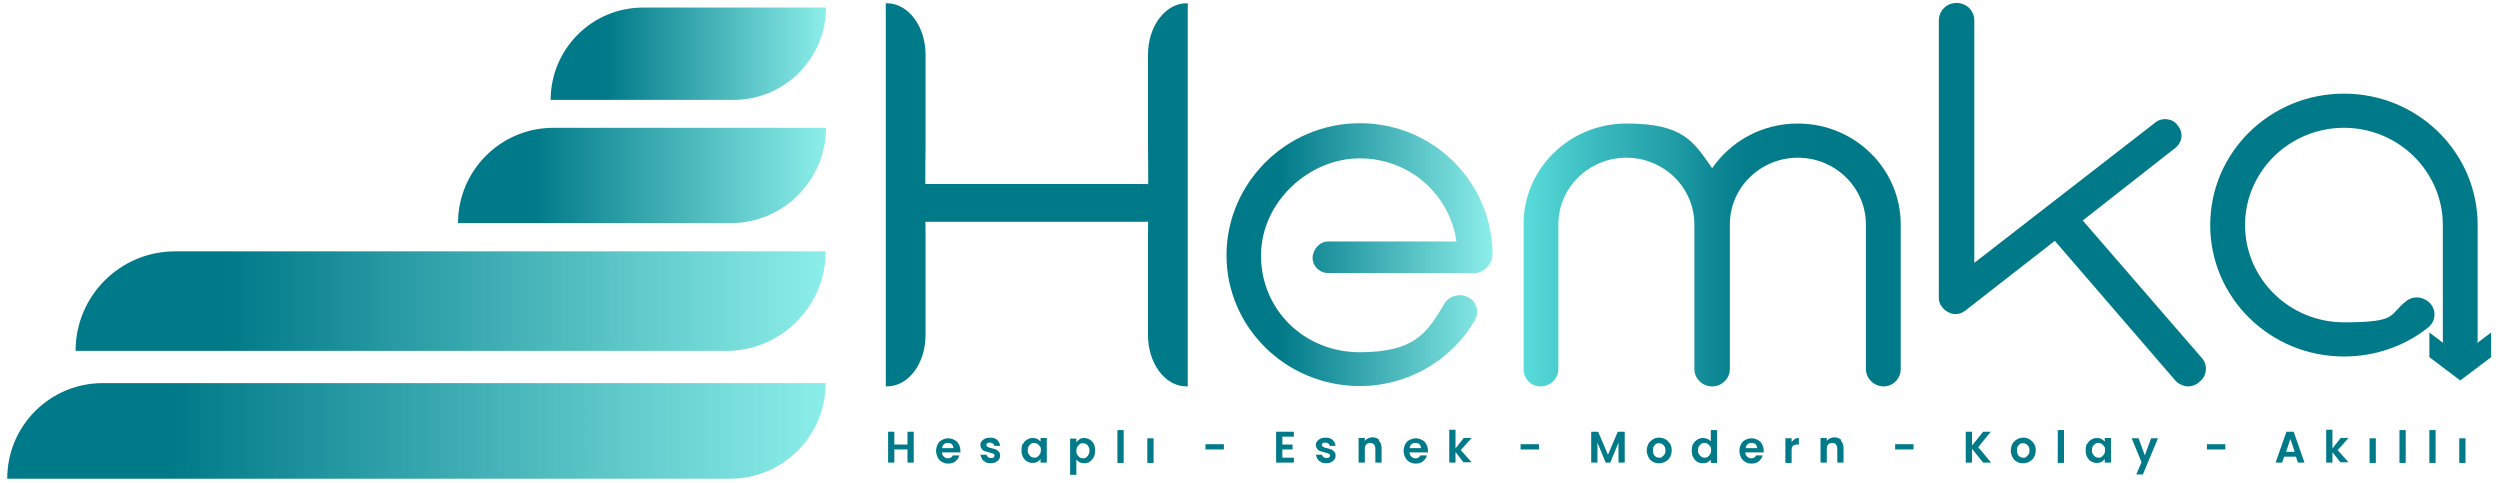 <?xml version="1.0" encoding="UTF-8"?>
<svg id="katman_1" xmlns="http://www.w3.org/2000/svg" xmlns:xlink="http://www.w3.org/1999/xlink" version="1.1" viewBox="0 0 760.9 147.1">
  <!-- Generator: Adobe Illustrator 29.2.1, SVG Export Plug-In . SVG Version: 2.1.0 Build 116)  -->
  <defs>
    <style>
      .st0 {
        fill: url(#Adsız_degrade_863);
      }

      .st1 {
        fill: url(#Adsız_degrade_862);
      }

      .st2 {
        fill: url(#Adsız_degrade_861);
      }

      .st3 {
        fill: url(#Adsız_degrade_86);
      }

      .st4 {
        fill: url(#Adsız_degrade_4);
      }

      .st5 {
        fill: url(#Adsız_degrade_7);
      }

      .st6 {
        fill-rule: evenodd;
      }

      .st6, .st7 {
        fill: #007988;
      }
    </style>
    <linearGradient id="Adsız_degrade_4" data-name="Adsız degrade 4" x1="373.2" y1="77.6" x2="454.2" y2="77.6" gradientUnits="userSpaceOnUse">
      <stop offset=".2" stop-color="#007988"/>
      <stop offset="1" stop-color="#8ceee9"/>
    </linearGradient>
    <linearGradient id="Adsız_degrade_7" data-name="Adsız degrade 7" x1="463.8" y1="77.6" x2="578.5" y2="77.6" gradientUnits="userSpaceOnUse">
      <stop offset="0" stop-color="#69eee9"/>
      <stop offset="0" stop-color="#59dcda"/>
      <stop offset=".2" stop-color="#39b9bd"/>
      <stop offset=".4" stop-color="#209ca5"/>
      <stop offset=".5" stop-color="#0e8895"/>
      <stop offset=".6" stop-color="#037c8b"/>
      <stop offset=".8" stop-color="#007988"/>
    </linearGradient>
    <linearGradient id="Adsız_degrade_86" data-name="Adsız degrade 86" x1="2.2" y1="131.2" x2="251.3" y2="131.2" gradientUnits="userSpaceOnUse">
      <stop offset=".2" stop-color="#007988"/>
      <stop offset="1" stop-color="#8ceee9"/>
    </linearGradient>
    <linearGradient id="Adsız_degrade_861" data-name="Adsız degrade 86" x1="23" y1="91.7" x2="251.3" y2="91.7" xlink:href="#Adsız_degrade_86"/>
    <linearGradient id="Adsız_degrade_862" data-name="Adsız degrade 86" x1="139.4" y1="53.4" x2="251.3" y2="53.4" xlink:href="#Adsız_degrade_86"/>
    <linearGradient id="Adsız_degrade_863" data-name="Adsız degrade 86" x1="167.6" y1="16.4" x2="251.3" y2="16.4" xlink:href="#Adsız_degrade_86"/>
  </defs>
  <path class="st7" d="M713.4,108.5c-22.5,0-40.7-17.9-40.7-40s18.2-40,40.7-40,40.7,17.9,40.7,40v34.9c0,2.9-2.3,5.1-5.2,5.1s-5.4-2.2-5.4-5.1v-34.9c0-16.3-13.5-29.6-30.1-29.6s-30.1,13.3-30.1,29.6,13.5,29.6,30.1,29.6,13.5-2.2,18.9-6.4c2.3-1.9,5.5-1.4,7.5.8,1.8,2.2,1.5,5.4-.8,7.2-7.3,5.8-16.3,8.8-25.6,8.8Z"/>
  <path class="st4" d="M454.2,77.8c0,2.7-2.8,5.3-5.2,5.3h-44.8c-2.6,0-4.7-2.1-4.7-4.6s2.1-5,4.7-5h39.1c-2.1-14.4-14.3-25.3-29.5-25.3s-30,13.1-30,29.6,13.2,29.4,30,29.4,20.5-5.8,25.9-14.9c1.3-2.2,4.6-3.2,7.2-1.8,2.6,1.3,3.4,4.5,2,7-7.2,12.3-20.5,20-35,20-22.5,0-40.6-17.9-40.6-39.8s18.1-40.2,40.6-40.2,40.4,18.1,40.4,40.2Z"/>
  <path class="st7" d="M669.4,116.3c-1,.8-2.1,1.3-3.4,1.3s-3.1-.7-4.1-2l-36.5-42.3-27.2,21.2c-1,.8-2,1.1-3.1,1.1s-2.9-.7-3.9-2c-.8-1-1.1-1.8-1.1-2.9V6.3c0-3.1,2.4-5.4,5.4-5.4s5.4,2.3,5.4,5.4v73.7l55.2-42.8c2.1-1.6,5.4-1.1,6.7,1,1.8,2.1,1.5,5-.7,6.8l-28.2,22.1,36.2,41.8c2,2.1,1.6,5.7-.7,7.3Z"/>
  <path class="st5" d="M578.5,68.3v44c0,2.9-2.3,5.3-5.2,5.3s-5.4-2.4-5.4-5.3v-44c0-11.2-9.3-20.3-20.7-20.3s-20.7,9.1-20.7,20.3v44c0,2.9-2.4,5.3-5.4,5.3s-5.4-2.4-5.4-5.3v-44c0-11.2-9.3-20.3-20.7-20.3s-20.7,9.1-20.7,20.3v44c0,2.9-2.4,5.3-5.4,5.3s-5.2-2.4-5.2-5.3v-44c0-17,14-30.7,31.3-30.7s20.4,5.4,26.1,13.6c5.7-8.2,15.1-13.6,26.1-13.6,17.3,0,31.3,13.8,31.3,30.7Z"/>
  <path class="st7" d="M758.2,101.2v7.5s-9.4,7.1-9.4,7.1l-9.4-7.1v-7.5s9.4,7.1,9.4,7.1l9.4-7.1Z"/>
  <g>
    <path class="st7" d="M278.1,131.4v9.4h-1.9v-4h-4v4h-1.9v-9.4h1.9v3.9h4v-3.9h1.9Z"/>
    <path class="st7" d="M292.1,137.7h-5.4c0,.5.2,1,.6,1.3.3.3.7.5,1.2.5.7,0,1.2-.3,1.5-.9h2c-.2.7-.6,1.3-1.2,1.8-.6.5-1.3.7-2.2.7s-1.3-.2-1.9-.5-1-.8-1.3-1.4c-.3-.6-.5-1.3-.5-2s.2-1.4.5-2c.3-.6.7-1,1.3-1.3.6-.3,1.2-.5,1.9-.5s1.3.2,1.9.5c.6.3,1,.7,1.3,1.3.3.6.5,1.2.5,1.9s0,.5,0,.7ZM290.2,136.4c0-.5-.2-.9-.5-1.2-.3-.3-.8-.4-1.2-.4s-.9.1-1.2.4c-.3.3-.5.7-.6,1.2h3.5Z"/>
    <path class="st7" d="M300,140.6c-.5-.2-.9-.5-1.1-.9s-.4-.8-.5-1.3h1.9c0,.3.2.5.4.7s.5.3.9.3.6,0,.8-.2.3-.3.3-.6-.1-.4-.4-.5c-.2-.1-.6-.3-1.2-.4-.6-.1-1-.3-1.4-.4-.4-.1-.7-.4-.9-.7-.3-.3-.4-.7-.4-1.2s.1-.8.4-1.1c.2-.3.6-.6,1-.8s1-.3,1.6-.3c.9,0,1.6.2,2.1.7s.8,1,.9,1.8h-1.8c0-.3-.1-.5-.4-.7s-.5-.3-.9-.3-.6,0-.8.2c-.2.1-.3.3-.3.5s.1.4.4.6.6.3,1.2.4c.5.1,1,.3,1.3.4.3.1.6.4.9.7s.4.7.4,1.2c0,.4-.1.8-.4,1.2-.2.3-.6.6-1,.8-.4.2-1,.3-1.5.3s-1.1-.1-1.6-.3Z"/>
    <path class="st7" d="M311.4,135.1c.3-.6.7-1,1.2-1.3.5-.3,1.1-.5,1.7-.5s1,.1,1.4.3c.4.2.7.5,1,.8v-1.1h1.9v7.5h-1.9v-1.1c-.2.3-.6.6-1,.9-.4.2-.9.3-1.5.3s-1.2-.2-1.7-.5-.9-.8-1.2-1.4-.4-1.3-.4-2,.1-1.4.4-2ZM316.5,135.9c-.2-.3-.4-.6-.7-.8-.3-.2-.6-.3-1-.3s-.7,0-1,.3c-.3.2-.5.4-.7.7-.2.3-.3.7-.3,1.2s0,.8.3,1.2c.2.3.4.6.7.8.3.2.6.3,1,.3s.7,0,1-.3c.3-.2.5-.4.7-.8.2-.3.3-.7.3-1.2s0-.8-.3-1.2Z"/>
    <path class="st7" d="M328.6,133.6c.4-.2.9-.3,1.4-.3s1.2.2,1.7.5c.5.3.9.8,1.2,1.3.3.6.4,1.2.4,2s-.1,1.4-.4,2c-.3.6-.7,1-1.2,1.4s-1.1.5-1.7.5-1-.1-1.4-.3c-.4-.2-.7-.5-1-.8v4.6h-1.9v-11h1.9v1.1c.2-.3.6-.6,1-.9ZM331.3,135.9c-.2-.3-.4-.6-.7-.7-.3-.2-.6-.3-1-.3s-.7,0-1,.3c-.3.2-.5.4-.7.8-.2.3-.3.7-.3,1.2s0,.8.3,1.2c.2.3.4.6.7.8.3.2.6.3,1,.3s.7,0,1-.3c.3-.2.5-.4.7-.8s.3-.7.3-1.2,0-.8-.3-1.2Z"/>
    <path class="st7" d="M342,130.9v10h-1.9v-10h1.9Z"/>
    <path class="st7" d="M351.1,133.4v7.5h-1.9v-7.5h1.9Z"/>
    <path class="st7" d="M372.5,135.2v1.6h-5.6v-1.6h5.6Z"/>
    <path class="st7" d="M390.3,132.9v2.4h3.1v1.5h-3.1v2.5h3.5v1.5h-5.4v-9.4h5.4v1.5h-3.5Z"/>
    <path class="st7" d="M402.1,140.6c-.5-.2-.9-.5-1.1-.9s-.4-.8-.5-1.3h1.9c0,.3.2.5.4.7s.5.3.9.3.6,0,.8-.2.3-.3.3-.6-.1-.4-.4-.5c-.2-.1-.6-.3-1.2-.4-.6-.1-1-.3-1.4-.4-.4-.1-.7-.4-.9-.7-.3-.3-.4-.7-.4-1.2s.1-.8.4-1.1c.2-.3.6-.6,1-.8s1-.3,1.6-.3c.9,0,1.6.2,2.1.7s.8,1,.9,1.8h-1.8c0-.3-.1-.5-.4-.7s-.5-.3-.9-.3-.6,0-.8.2c-.2.1-.3.3-.3.5s.1.4.4.6.6.3,1.2.4c.5.1,1,.3,1.3.4.3.1.6.4.9.7s.4.7.4,1.2c0,.4-.1.8-.4,1.2-.2.3-.6.6-1,.8-.4.2-1,.3-1.5.3s-1.1-.1-1.6-.3Z"/>
    <path class="st7" d="M419.7,134.1c.5.6.8,1.3.8,2.3v4.4h-1.9v-4.1c0-.6-.1-1-.4-1.4-.3-.3-.7-.5-1.2-.5s-.9.2-1.2.5c-.3.3-.4.8-.4,1.4v4.1h-1.9v-7.5h1.9v.9c.2-.3.6-.6,1-.8.4-.2.8-.3,1.3-.3.9,0,1.6.3,2.1.8Z"/>
    <path class="st7" d="M434.4,137.7h-5.4c0,.5.2,1,.6,1.3.3.3.7.5,1.2.5.7,0,1.2-.3,1.5-.9h2c-.2.7-.6,1.3-1.2,1.8-.6.5-1.3.7-2.2.7s-1.3-.2-1.9-.5-1-.8-1.3-1.4c-.3-.6-.5-1.3-.5-2s.2-1.4.5-2c.3-.6.7-1,1.3-1.3.6-.3,1.2-.5,1.9-.5s1.3.2,1.9.5c.6.3,1,.7,1.3,1.3.3.6.5,1.2.5,1.9s0,.5,0,.7ZM432.5,136.4c0-.5-.2-.9-.5-1.2-.3-.3-.8-.4-1.2-.4s-.9.1-1.2.4c-.3.3-.5.7-.6,1.2h3.5Z"/>
    <path class="st7" d="M445.5,140.8l-2.5-3.2v3.2h-1.9v-10h1.9v5.7l2.5-3.2h2.4l-3.3,3.7,3.3,3.7h-2.4Z"/>
    <path class="st7" d="M468.4,135.2v1.6h-5.6v-1.6h5.6Z"/>
    <path class="st7" d="M494.5,131.4v9.4h-1.9v-6.1l-2.5,6.1h-1.4l-2.5-6.1v6.1h-1.9v-9.4h2.1l3,7,3-7h2.1Z"/>
    <path class="st7" d="M503,140.5c-.6-.3-1-.8-1.3-1.4s-.5-1.3-.5-2,.2-1.4.5-2,.8-1,1.4-1.4,1.2-.5,1.9-.5,1.4.2,1.9.5c.6.3,1,.8,1.4,1.4s.5,1.3.5,2-.2,1.4-.5,2-.8,1-1.4,1.4c-.6.3-1.2.5-2,.5s-1.4-.2-1.9-.5ZM505.9,139c.3-.2.5-.4.7-.7s.3-.7.3-1.2c0-.7-.2-1.3-.6-1.6-.4-.4-.8-.6-1.4-.6s-1,.2-1.3.6c-.4.4-.5.9-.5,1.6s.2,1.3.5,1.6c.4.4.8.6,1.3.6s.7,0,1-.2Z"/>
    <path class="st7" d="M515.4,135.1c.3-.6.7-1,1.2-1.3.5-.3,1.1-.5,1.7-.5s.9.1,1.4.3.8.5,1,.8v-3.5h1.9v10h-1.9v-1.1c-.2.4-.6.7-1,.9-.4.2-.9.3-1.5.3s-1.2-.2-1.7-.5c-.5-.3-.9-.8-1.2-1.4s-.4-1.3-.4-2,.1-1.4.4-2ZM520.5,135.9c-.2-.3-.4-.6-.7-.8-.3-.2-.6-.3-1-.3s-.7,0-1,.3c-.3.2-.5.4-.7.7-.2.3-.3.7-.3,1.2s0,.8.3,1.2c.2.3.4.6.7.8.3.2.6.3,1,.3s.7,0,1-.3c.3-.2.5-.4.7-.8.2-.3.3-.7.3-1.2s0-.8-.3-1.2Z"/>
    <path class="st7" d="M536.6,137.7h-5.4c0,.5.2,1,.6,1.3.3.3.7.5,1.2.5.7,0,1.2-.3,1.5-.9h2c-.2.7-.6,1.3-1.2,1.8-.6.5-1.3.7-2.2.7s-1.3-.2-1.9-.5c-.6-.3-1-.8-1.3-1.4-.3-.6-.5-1.3-.5-2s.2-1.4.5-2c.3-.6.7-1,1.3-1.3.6-.3,1.2-.5,1.9-.5s1.3.2,1.9.5c.6.3,1,.7,1.3,1.3.3.6.5,1.2.5,1.9s0,.5,0,.7ZM534.8,136.4c0-.5-.2-.9-.5-1.2-.3-.3-.8-.4-1.2-.4s-.8.1-1.2.4c-.3.3-.5.7-.6,1.2h3.5Z"/>
    <path class="st7" d="M546.2,133.6c.4-.2.8-.3,1.3-.3v2h-.5c-.6,0-1,.1-1.3.4s-.4.8-.4,1.5v3.7h-1.9v-7.5h1.9v1.2c.2-.4.6-.7.9-.9Z"/>
    <path class="st7" d="M560.3,134.1c.5.6.8,1.3.8,2.3v4.4h-1.9v-4.1c0-.6-.1-1-.4-1.4s-.7-.5-1.2-.5-.9.2-1.2.5-.4.8-.4,1.4v4.1h-1.9v-7.5h1.9v.9c.2-.3.6-.6,1-.8.4-.2.8-.3,1.3-.3.9,0,1.6.3,2.1.8Z"/>
    <path class="st7" d="M582.4,135.2v1.6h-5.6v-1.6h5.6Z"/>
    <path class="st7" d="M603.6,140.8l-3.4-4.2v4.2h-1.9v-9.4h1.9v4.2l3.4-4.2h2.3l-3.8,4.7,3.9,4.7h-2.4Z"/>
    <path class="st7" d="M613.8,140.5c-.6-.3-1-.8-1.3-1.4s-.5-1.3-.5-2,.2-1.4.5-2,.8-1,1.4-1.4c.6-.3,1.2-.5,1.9-.5s1.4.2,1.9.5,1,.8,1.4,1.4.5,1.3.5,2-.2,1.4-.5,2-.8,1-1.4,1.4c-.6.3-1.2.5-2,.5s-1.4-.2-1.9-.5ZM616.7,139c.3-.2.5-.4.7-.7s.3-.7.3-1.2c0-.7-.2-1.3-.6-1.6-.4-.4-.8-.6-1.4-.6s-1,.2-1.3.6c-.4.4-.5.9-.5,1.6s.2,1.3.5,1.6c.4.4.8.6,1.3.6s.7,0,1-.2Z"/>
    <path class="st7" d="M628.2,130.9v10h-1.9v-10h1.9Z"/>
    <path class="st7" d="M635.3,135.1c.3-.6.7-1,1.2-1.3.5-.3,1.1-.5,1.7-.5s1,.1,1.4.3c.4.2.7.5,1,.8v-1.1h1.9v7.5h-1.9v-1.1c-.2.3-.6.6-1,.9-.4.2-.9.3-1.5.3s-1.2-.2-1.7-.5-.9-.8-1.2-1.4-.4-1.3-.4-2,.1-1.4.4-2ZM640.4,135.9c-.2-.3-.4-.6-.7-.8-.3-.2-.6-.3-1-.3s-.7,0-1,.3c-.3.2-.5.4-.7.7-.2.3-.3.7-.3,1.2s0,.8.3,1.2c.2.3.4.6.7.8.3.2.6.3,1,.3s.7,0,1-.3.5-.4.7-.8c.2-.3.3-.7.3-1.2s0-.8-.3-1.2Z"/>
    <path class="st7" d="M656.8,133.4l-4.6,11h-2l1.6-3.7-3-7.3h2.1l1.9,5.2,1.9-5.2h2Z"/>
    <path class="st7" d="M677.3,135.2v1.6h-5.6v-1.6h5.6Z"/>
    <path class="st7" d="M698.9,139h-3.7l-.6,1.8h-2l3.3-9.4h2.2l3.3,9.4h-2l-.6-1.8ZM698.4,137.5l-1.3-3.9-1.3,3.9h2.7Z"/>
    <path class="st7" d="M712.4,140.8l-2.5-3.2v3.2h-1.9v-10h1.9v5.7l2.5-3.2h2.4l-3.3,3.7,3.3,3.7h-2.4Z"/>
    <path class="st7" d="M723.1,133.4v7.5h-1.9v-7.5h1.9Z"/>
    <path class="st7" d="M732.2,130.9v10h-1.9v-10h1.9Z"/>
    <path class="st7" d="M741.3,130.9v10h-1.9v-10h1.9Z"/>
    <path class="st7" d="M750.4,133.4v7.5h-1.9v-7.5h1.9Z"/>
  </g>
  <path class="st6" d="M357.1,61.8s0,0,0-.1c0-3.1-4-5.7-8.9-5.7h-67.8c-5,0-9,2.6-8.9,5.8,0,0,0,0,0,.1,0,3.1,4,5.6,8.9,5.6h67.8c4.9,0,9-2.6,8.9-5.7Z"/>
  <path class="st6" d="M361.1,1c-6.4,0-11.7,7-11.7,15.6v27.8c.1,5.3.1,21.9,0,27.3v30.3c0,8.6,5.2,15.6,11.7,15.6h.4V1h-.4Z"/>
  <line class="st7" x1="275.9" y1="15.5" x2="275.5" y2="15.5"/>
  <path class="st6" d="M270,1c6.4,0,11.7,7,11.7,15.6v27.8c-.1,5.3-.1,21.9,0,27.3v30.3c0,8.6-5.2,15.6-11.7,15.6h-.4V1h.4Z"/>
  <path class="st3" d="M222.2,145.7H2.2s0,0,0,0c0-16.1,13-29.1,29.1-29.1h220c0,16.1-13,29.1-29.1,29.1Z"/>
  <path class="st2" d="M221,106.8H23c0-16.8,13.6-30.3,30.3-30.3h198c0,16.8-13.6,30.3-30.3,30.3Z"/>
  <path class="st1" d="M222.4,67.9h-83c0-16,13-29,29-29h83c0,16-13,29-29,29Z"/>
  <path class="st0" d="M223.3,30.4h-55.7s0,0,0,0c0-15.5,12.6-28.1,28.1-28.1h55.7c0,15.5-12.6,28.1-28.1,28.1Z"/>
</svg>